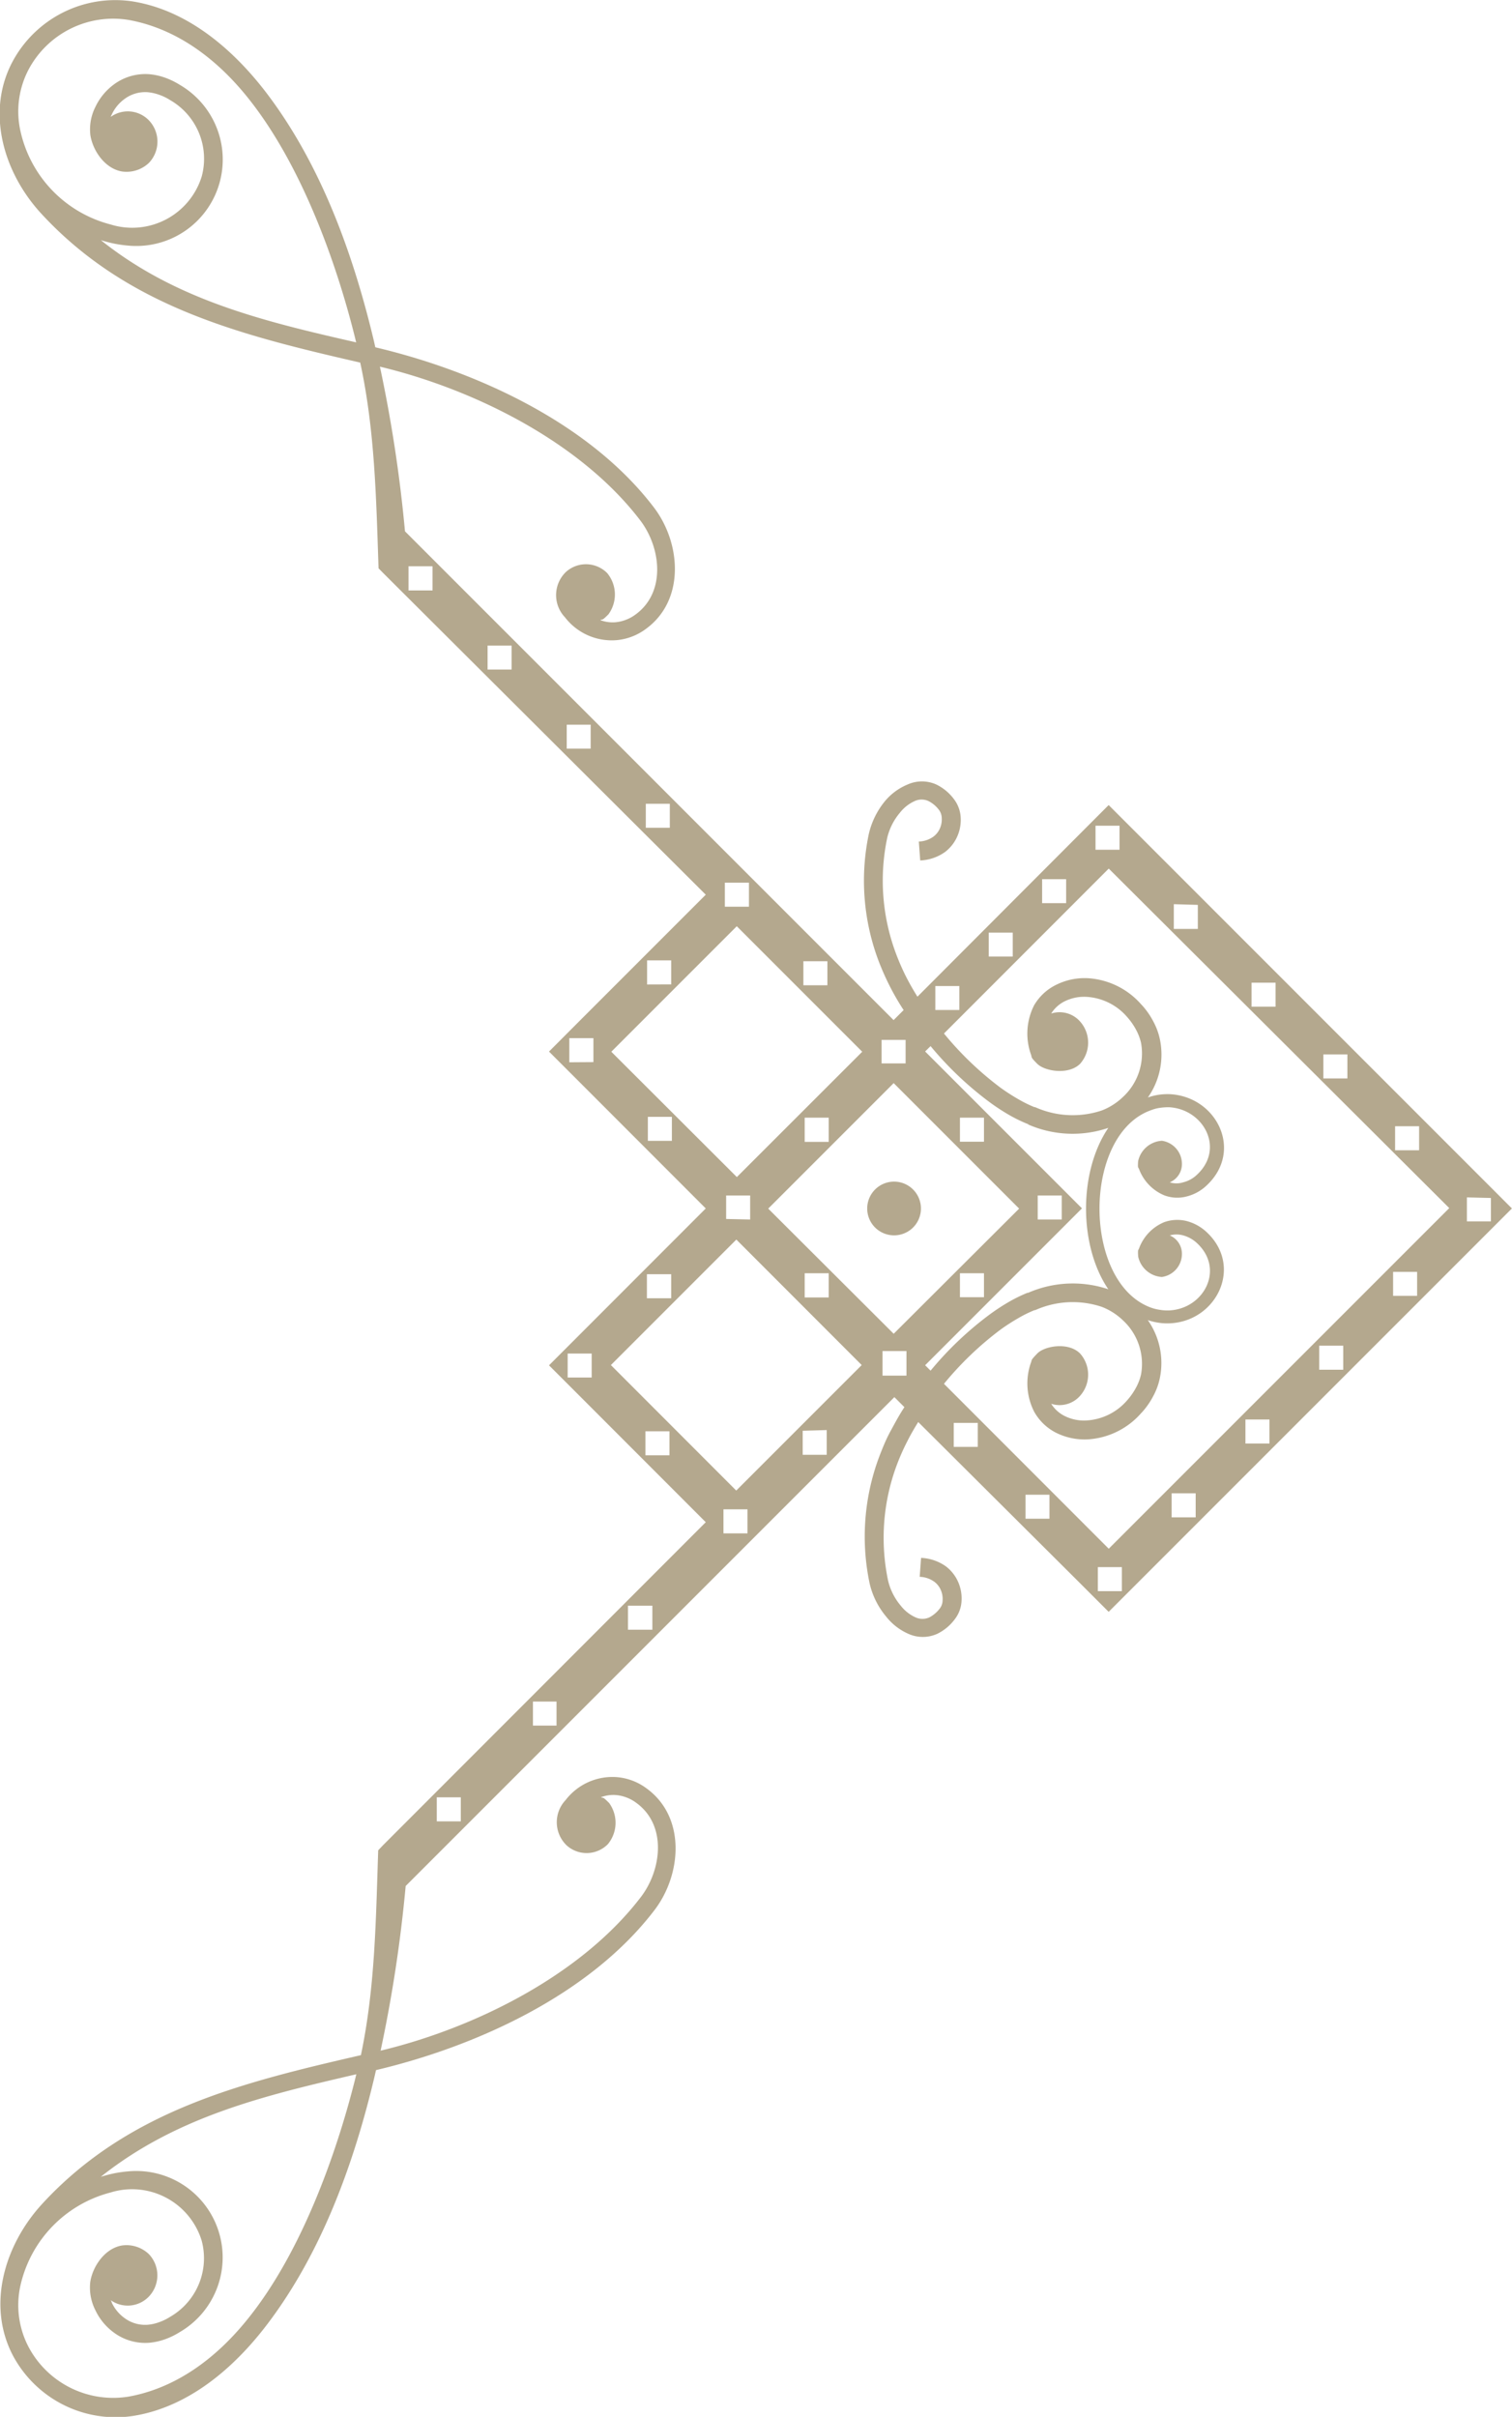 <?xml version="1.0" encoding="UTF-8"?>
<svg data-bbox="-0.04 0.013 175.02 279.648" viewBox="0 0 174.99 279.62" height="98.64mm" width="233.31" xmlns="http://www.w3.org/2000/svg" data-type="color">
    <g>
        <path d="M102.46 92.64a9.23 9.23 0 0 0-1.91 3.85 26.29 26.29 0 0 0 1.2 14.86c.36.92.76 1.82 1.2 2.69s.94 1.75 1.48 2.59l.15.23-1.16 1.16-14.51-14.51-3.63-3.63-38.41-38.41a162 162 0 0 0-2.9-19.05c10.86 2.6 23.22 8.72 30.14 17.8 2.38 3.13 3 8.28-.55 10.87a4.63 4.63 0 0 1-2.32.9 4.05 4.05 0 0 1-1.77-.25c.34-.16.13.15.95-.67a3.89 3.89 0 0 0-.15-4.77 3.46 3.46 0 0 0-4.76-.14 3.72 3.72 0 0 0-.13 5.25 6.83 6.83 0 0 0 6 2.65 6.67 6.67 0 0 0 3.36-1.29c4.58-3.32 4.08-9.94.94-14.06-7.46-9.8-20.59-15.78-32.24-18.53-.07-.29-.13-.58-.2-.87-2.39-10-6.11-20.27-12.38-28.53-3.81-5-9.12-9.63-15.6-10.63a13.49 13.49 0 0 0-13.82 7c-3.11 5.87-1 12.88 3.36 17.59 10 10.83 23.19 14.06 36.89 17.21 1.7 7.84 1.85 15.78 2.12 23.8l.49.5.16.16 37.22 37.1-14.52 14.52-3.62 3.63 3.63 3.63 14.51 14.52-18.14 18.15 3.63 3.63 14.51 14.52-37.18 37.2-.16.16-.57.6c-.27 8-.35 15.86-2 23.7-13.7 3.15-26.93 6.38-36.89 17.21-4.33 4.71-6.47 11.72-3.36 17.59a13.49 13.49 0 0 0 13.82 6.95c6.48-1 11.79-5.6 15.6-10.63 6.27-8.26 10-18.52 12.38-28.53.07-.29.13-.58.2-.86 11.65-2.76 24.78-8.74 32.24-18.53 3.14-4.13 3.64-10.75-.94-14.07a6.67 6.67 0 0 0-3.36-1.29 6.83 6.83 0 0 0-6 2.65 3.72 3.72 0 0 0 .13 5.25 3.45 3.45 0 0 0 4.76-.15 3.89 3.89 0 0 0 .15-4.76c-.82-.82-.61-.51-.95-.67a4.05 4.05 0 0 1 1.77-.25 4.63 4.63 0 0 1 2.32.9c3.57 2.59 2.93 7.74.55 10.87-6.92 9.08-19.28 15.2-30.14 17.8a162 162 0 0 0 2.9-19.05l38.41-38.41 3.63-3.63 14.52-14.52 1.16 1.16-.15.23c-.54.84-1 1.71-1.48 2.59s-.84 1.77-1.2 2.69a26.29 26.29 0 0 0-1.2 14.86 9.17 9.17 0 0 0 1.91 3.85 6.71 6.71 0 0 0 2.57 2 4.06 4.06 0 0 0 3.36 0 5.59 5.59 0 0 0 2.07-1.75 3.72 3.72 0 0 0 .73-2 4.72 4.72 0 0 0-.34-2.13 4.59 4.59 0 0 0-1.44-1.9 5.32 5.32 0 0 0-2.9-1l-.16 2.19a3.06 3.06 0 0 1 1.72.59 2.38 2.38 0 0 1 .75 1 2.57 2.57 0 0 1 .18 1.15 1.59 1.59 0 0 1-.27.85 3.64 3.64 0 0 1-1.26 1.1 1.94 1.94 0 0 1-1.6 0 4.55 4.55 0 0 1-1.72-1.36 7 7 0 0 1-1.46-2.9 24.07 24.07 0 0 1 1.11-13.63 25.66 25.66 0 0 1 1.11-2.47c.38-.76.81-1.5 1.27-2.24l18.41 18.33 3.63 3.63 3.63-3.63 39.41-39.41 3.63-3.63-3.63-3.63-39.41-39.41-3.63-3.63-22.13 22.17c-.46-.73-.89-1.48-1.28-2.24s-.78-1.64-1.1-2.47a24.07 24.07 0 0 1-1.12-13.66 7 7 0 0 1 1.46-2.9 4.55 4.55 0 0 1 1.72-1.36 1.9 1.9 0 0 1 1.6 0 3.49 3.49 0 0 1 1.26 1.09 1.59 1.59 0 0 1 .27.85 2.57 2.57 0 0 1-.18 1.15 2.38 2.38 0 0 1-.75 1 3.06 3.06 0 0 1-1.72.59l.16 2.19a5.32 5.32 0 0 0 2.9-1 4.59 4.59 0 0 0 1.44-1.9 4.72 4.72 0 0 0 .34-2.13 3.8 3.8 0 0 0-.73-2 5.59 5.59 0 0 0-2.07-1.75 4.06 4.06 0 0 0-3.36 0 6.78 6.78 0 0 0-2.56 1.87ZM11.68 27.79l.6.17a13.74 13.74 0 0 0 2.52.45 10 10 0 0 0 6-18.6A8.79 8.79 0 0 0 19.14 9a7.43 7.43 0 0 0-1.81-.41 6.11 6.11 0 0 0-4.15 1.18 6.88 6.88 0 0 0-2.13 2.58 5.75 5.75 0 0 0-.59 3.3c.31 1.88 1.75 3.88 3.67 4.19a3.75 3.75 0 0 0 3.11-1 3.56 3.56 0 0 0 0-4.91 3.39 3.39 0 0 0-4.41-.42c0-.09.07-.18.11-.27a4.58 4.58 0 0 1 1.46-1.78 4 4 0 0 1 2.73-.79 5.52 5.52 0 0 1 1.31.3 6 6 0 0 1 1.25.61 7.83 7.83 0 0 1 3.66 8.82 8.42 8.42 0 0 1-10.55 5.57A14.37 14.37 0 0 1 2.4 15.31a10.43 10.43 0 0 1 .91-7.27 11.09 11.09 0 0 1 11.6-5.73c5.23.95 9.84 4.16 13.6 8.78 6.7 8.23 10.78 20.51 12.71 28.52-10.76-2.45-20.86-4.89-29.54-11.82Zm35.6 40.52v-2.8h2.78v2.8Zm9.15 9.15v-2.77h2.78v2.77Zm9.16 9.15v-2.77h2.77v2.77Zm9.15 9.16v-2.78h2.78v2.78ZM28.51 268.49c-3.76 4.62-8.37 7.83-13.6 8.78a11.09 11.09 0 0 1-11.6-5.73 10.43 10.43 0 0 1-.91-7.27 14.39 14.39 0 0 1 10.39-10.61 8.43 8.43 0 0 1 10.55 5.57 7.83 7.83 0 0 1-3.66 8.82 6 6 0 0 1-1.25.61 5.07 5.07 0 0 1-1.31.3 4 4 0 0 1-2.73-.79 4.58 4.58 0 0 1-1.46-1.78c0-.09-.08-.18-.11-.27a3.39 3.39 0 0 0 4.41-.42 3.56 3.56 0 0 0 0-4.91 3.75 3.75 0 0 0-3.11-1c-1.91.31-3.36 2.31-3.67 4.19a5.75 5.75 0 0 0 .59 3.3 6.8 6.8 0 0 0 2.13 2.58 6.11 6.11 0 0 0 4.15 1.18 7.43 7.43 0 0 0 1.81-.41 8.79 8.79 0 0 0 1.66-.81 10 10 0 0 0-6-18.6 13.74 13.74 0 0 0-2.52.45l-.6.17c8.71-6.93 18.81-9.37 29.57-11.86-1.95 8-6.03 20.33-12.73 28.51Zm24.82-60.55v2.78h-2.78v-2.78Zm11.08-11.08v2.78h-2.73v-2.78Zm11.09-11.09v2.78h-2.82v-2.78Zm20.26-74.56v2.78h-2.78v-2.78Zm-11.87-6.31v-2.78h2.79v2.78Zm-9 9v-2.79h2.79v2.78Zm-9 9v-2.79h2.79v2.77Zm9.09 9.09v-2.78h2.78v2.78Zm-4.23-10.31 14.52-14.52 14.52 14.52-14.51 14.5Zm48.23 8.41a12.85 12.85 0 0 0 9.29.4c-3.44 5.06-3.44 13.61 0 18.67a12.93 12.93 0 0 0-9.28.41h-.08a17.52 17.52 0 0 0-2.18 1.07 24.56 24.56 0 0 0-2.18 1.43 39 39 0 0 0-6.85 6.51l-.63-.63 14.52-14.52 3.63-3.63-3.63-3.63-14.52-14.52.63-.62a39.26 39.26 0 0 0 6.85 6.5 24.56 24.56 0 0 0 2.18 1.43 17.52 17.52 0 0 0 2.18 1.07h.08Zm-14.07 29.06h-2.77v-2.84h2.77Zm-16-19.32 14.52-14.52 14.52 14.52-14.52 14.48Zm7 10.28h-2.78v-2.8h2.78Zm0-18h-2.78v-2.8h2.78Zm15.19-2.8h2.78v2.78h-2.78Zm9 9h2.78v2.78h-2.78Zm-9 9h2.78v2.77h-2.78Zm-6.29-24.28h-2.78v-2.72h2.78Zm-20.77 18v-2.72h2.78v2.78Zm-9.17 9.17v-2.78h2.81v2.78Zm-9.17 9.17v-2.77h2.78v2.77Zm9 9v-2.78h2.78v2.78Zm11.81 6.25v2.78h-2.78v-2.78Zm9.17-9.17v2.86H92.9v-2.78Zm-10.47 7L70.7 157.93l14.52-14.52 14.51 14.52Zm25.17-5.05v-2.78h2.78v2.78Zm8.31 8.31v-2.78h2.77v2.78Zm11.15 5.6v2.78h-2.78v-2.78Zm8.54-8.54v2.78h-2.78v-2.78Zm8.54-8.54v2.78h-2.78v-2.78Zm8.54-8.54v2.78h-2.78v-2.78Zm8.55-8.54v2.77h-2.78v-2.77Zm8.54-8.55v2.71h-2.78v-2.78Zm-8.31-8.3v2.78h-2.78v-2.78Zm-8.3-8.31v2.78h-2.78v-2.78Zm-8.31-8.3v2.78h-2.78v-2.78Zm-9-9v2.78h-2.78v-2.86Zm-11.84-6.38v-2.78h2.78v2.78Zm40.94 41.46-39.41 39.41-19.07-19.08a37.54 37.54 0 0 1 6.57-6.29 23.31 23.31 0 0 1 2-1.29 14.52 14.52 0 0 1 1.9-.94h.08a10.63 10.63 0 0 1 7.7-.39 7 7 0 0 1 1.23.61 7.38 7.38 0 0 1 1.1.83l.05.05a6.85 6.85 0 0 1 2.17 6.37 6.13 6.13 0 0 1-.54 1.43 7.67 7.67 0 0 1-1 1.46l-.07.08a6.71 6.71 0 0 1-4.7 2.32 5 5 0 0 1-2.49-.5 3.86 3.86 0 0 1-1.59-1.43 3.16 3.16 0 0 0 3.34-.92 3.68 3.68 0 0 0 0-4.9c-1.35-1.36-4.11-.87-4.95 0s-.58.7-.75 1.1a7.21 7.21 0 0 0 .38 5.62 6 6 0 0 0 2.6 2.48 7.39 7.39 0 0 0 3.57.74 8.92 8.92 0 0 0 6.24-3.06l.08-.08a8.93 8.93 0 0 0 1.31-1.89 7.57 7.57 0 0 0 .74-2 8.63 8.63 0 0 0-1.38-6.77 7 7 0 0 0 1.18.29 6.28 6.28 0 0 0 1.31.08h.06c5.43-.24 8.51-6.58 4.27-10.54a5.36 5.36 0 0 0-2.32-1.29 4.48 4.48 0 0 0-2.61.13 5.24 5.24 0 0 0-2.89 3c-.1.3-.18.09-.11 1a3 3 0 0 0 2.74 2.34 2.7 2.7 0 0 0 2.32-2.72 2.31 2.31 0 0 0-1.41-2.09 2.85 2.85 0 0 1 1.56 0 3.79 3.79 0 0 1 1.61.91c3.21 3 .79 7.59-3.25 7.77h-.05a4.91 4.91 0 0 1-1-.07 5 5 0 0 1-1-.24c-8-2.85-8-20.09 0-22.87a4.39 4.39 0 0 1 1-.26 6.86 6.86 0 0 1 1-.07h.05c4 .22 6.47 4.77 3.25 7.79a3.55 3.55 0 0 1-1.62.9 2.57 2.57 0 0 1-1.55 0 2.29 2.29 0 0 0 1.41-2.08 2.71 2.71 0 0 0-2.32-2.73 3 3 0 0 0-2.75 2.36c-.06.86 0 .64.12.95a5.29 5.29 0 0 0 2.9 3 4.24 4.24 0 0 0 2.61.13 5.17 5.17 0 0 0 2.32-1.29c4.25-4 1.16-10.25-4.27-10.54h-.06a7 7 0 0 0-1.31.08 7.3 7.3 0 0 0-1.18.3 8.63 8.63 0 0 0 1.38-6.77 7.71 7.71 0 0 0-.74-2 8.93 8.93 0 0 0-1.31-1.89l-.08-.08a8.92 8.92 0 0 0-6.24-3.06 7.39 7.39 0 0 0-3.57.74 6 6 0 0 0-2.61 2.4 7.23 7.23 0 0 0-.37 5.67c.16.4-.11.25.74 1.1s3.6 1.33 4.95 0a3.68 3.68 0 0 0 0-4.9 3.16 3.16 0 0 0-3.34-.92 3.86 3.86 0 0 1 1.59-1.43 5.08 5.08 0 0 1 2.49-.5 6.71 6.71 0 0 1 4.7 2.32l.07.08a7.67 7.67 0 0 1 1 1.46 6.13 6.13 0 0 1 .54 1.43 6.85 6.85 0 0 1-2.17 6.37l-.05.05a7.38 7.38 0 0 1-1.1.83 7 7 0 0 1-1.23.61 10.63 10.63 0 0 1-7.7-.39h-.08a14.52 14.52 0 0 1-1.9-.94 23.31 23.31 0 0 1-2-1.29 37.54 37.54 0 0 1-6.57-6.29l19.07-19.08Zm-47.12-35.28v-2.77h2.78v2.77Zm-6.18 6.18v-2.77h2.78v2.77Zm-6.18 3.41h2.78v2.77h-2.78Z" fill="#b4a88e" data-color="1"/>
        <path d="M105.68 142.01a3.11 3.11 0 1 0-4.41 0 3.12 3.12 0 0 0 4.41 0Z" fill="#b4a88e" data-color="1"/>
    </g>
</svg>

